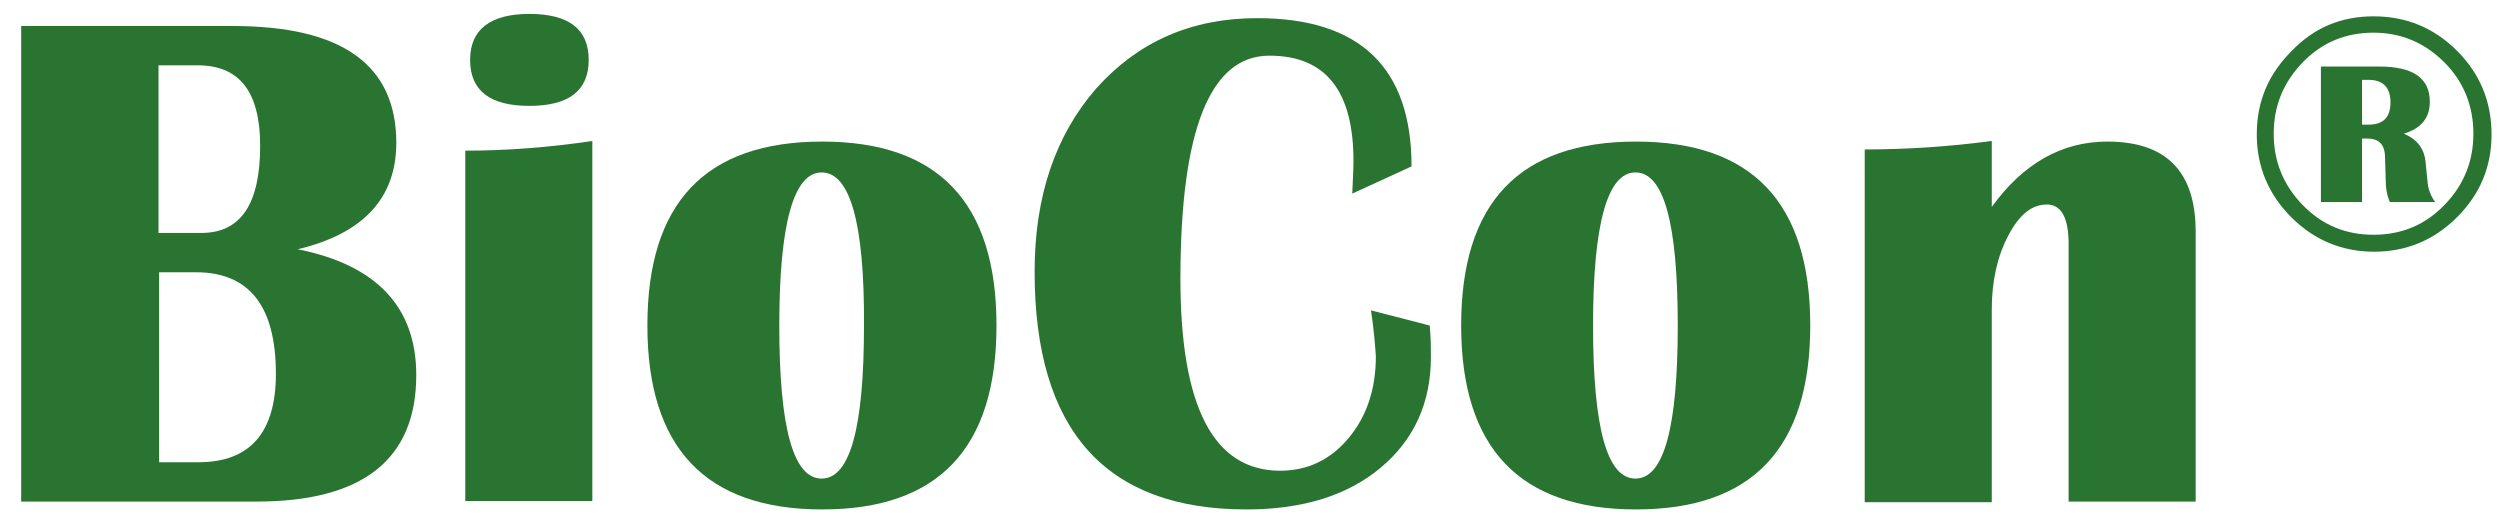 <?xml version="1.0" encoding="utf-8"?>
<!-- Generator: Adobe Illustrator 26.0.2, SVG Export Plug-In . SVG Version: 6.00 Build 0)  -->
<svg version="1.1" id="Camada_1" xmlns="http://www.w3.org/2000/svg" xmlns:xlink="http://www.w3.org/1999/xlink" x="0px" y="0px"
	 viewBox="0 0 413.2 86.8" style="enable-background:new 0 0 413.2 86.8;" xml:space="preserve">
<style type="text/css">
	.st0{fill:#297431;}
</style>
<g>
	<path class="st0" d="M3.5,82.9V4.3h35c18,0,27,6.4,27,19.3c0,9.1-5.4,15-16.3,17.6c13.1,2.6,19.6,9.6,19.6,20.8
		c0,13.9-8.8,20.9-26.4,20.9H3.5z M26.3,38.5h7c6.5,0,9.7-4.8,9.7-14.4c0-8.9-3.4-13.3-10.3-13.3h-6.5V38.5z M26.3,76.4h6.5
		c8.5,0,12.8-4.9,12.8-14.6c0-11.2-4.4-16.8-13.2-16.8h-6.1V76.4z"/>
	<path class="st0" d="M76.9,82.9v-58c6.6,0,13.6-0.5,21-1.6v59.5H76.9z M87.5,2.3c6.5,0,9.8,2.5,9.8,7.6c0,5.1-3.3,7.6-9.8,7.6
		c-6.5,0-9.8-2.5-9.8-7.6C77.7,4.9,81,2.3,87.5,2.3z"/>
	<path class="st0" d="M135.9,23.4c19.2,0,28.8,10.1,28.8,30.4c0,20.3-9.6,30.4-28.8,30.4C116.6,84.2,107,74,107,53.8
		C107,33.5,116.6,23.4,135.9,23.4z M135.8,28.5c-4.6,0-7,8.4-7,25.3c0,16.9,2.3,25.3,7,25.3c4.7,0,7-8.4,7-25.3
		C142.9,36.9,140.5,28.5,135.8,28.5z"/>
	<path class="st0" d="M226.6,51.3l9.7,2.5c0.2,2,0.2,3.7,0.2,5.2c0,7.6-2.8,13.7-8.3,18.3c-5.5,4.6-12.9,6.9-22.2,6.9
		c-23.3,0-35-13.1-35-39.3c0-12.4,3.4-22.5,10.2-30.3C188.1,6.9,196.9,3,207.8,3c17,0,25.5,8.2,25.5,24.5l-9.8,4.5
		c0.1-2.3,0.2-4.1,0.2-5.4c0-11.6-4.6-17.4-13.9-17.4c-9.8,0-14.7,12.3-14.7,36.9c0,21.2,5.5,31.7,16.5,31.7c4.5,0,8.3-1.8,11.3-5.4
		c3-3.6,4.5-8.1,4.5-13.5C227.3,57.3,227.1,54.7,226.6,51.3z"/>
	<path class="st0" d="M270.4,23.4c19.2,0,28.8,10.1,28.8,30.4c0,20.3-9.6,30.4-28.8,30.4c-19.2,0-28.9-10.1-28.9-30.4
		C241.5,33.5,251.1,23.4,270.4,23.4z M270.3,28.5c-4.6,0-7,8.4-7,25.3c0,16.9,2.3,25.3,7,25.3c4.7,0,7-8.4,7-25.3
		C277.3,36.9,275,28.5,270.3,28.5z"/>
	<path class="st0" d="M362.9,82.9h-21V40.3c0-4.3-1.2-6.5-3.6-6.5c-2.5,0-4.6,1.7-6.4,5.2c-1.8,3.4-2.7,7.5-2.7,12.2v31.8h-21V24.7
		c7.2,0,14.2-0.5,21-1.4v10.9c5.2-7.2,11.6-10.8,19.1-10.8c9.8,0,14.6,5,14.6,14.9V82.9z"/>
	<path class="st0" d="M392.3,2.7c5.4,0,10,1.9,13.8,5.7c3.8,3.8,5.7,8.4,5.7,13.8c0,5.4-1.9,9.9-5.7,13.7c-3.8,3.8-8.4,5.7-13.7,5.7
		c-5.3,0-9.9-1.9-13.7-5.7c-3.8-3.8-5.7-8.4-5.7-13.7c0-5.4,1.9-9.9,5.7-13.7C382.4,4.6,386.9,2.7,392.3,2.7z M392.3,5.4
		c-4.6,0-8.5,1.6-11.7,4.9s-4.8,7.2-4.8,11.8c0,4.6,1.6,8.5,4.8,11.8c3.2,3.3,7.1,4.9,11.7,4.9c4.6,0,8.5-1.6,11.7-4.9
		c3.2-3.3,4.8-7.2,4.8-11.8c0-4.6-1.6-8.6-4.8-11.8S396.9,5.4,392.3,5.4z M383.6,33.4V11h9.7c5.5,0,8.3,1.9,8.3,5.8
		c0,2.7-1.4,4.4-4.3,5.3c2.2,0.9,3.4,2.5,3.6,4.7l0.3,3c0.1,1.5,0.6,2.7,1.3,3.6H395c-0.5-1.1-0.7-2.4-0.7-4l-0.1-3.3
		c0-2.2-1-3.2-2.9-3.2h-0.9v10.5H383.6z M390.4,20.6h1.1c2.4,0,3.6-1.2,3.6-3.7c0-2.4-1.2-3.7-3.6-3.7h-1.1V20.6z"/>
</g>
</svg>
